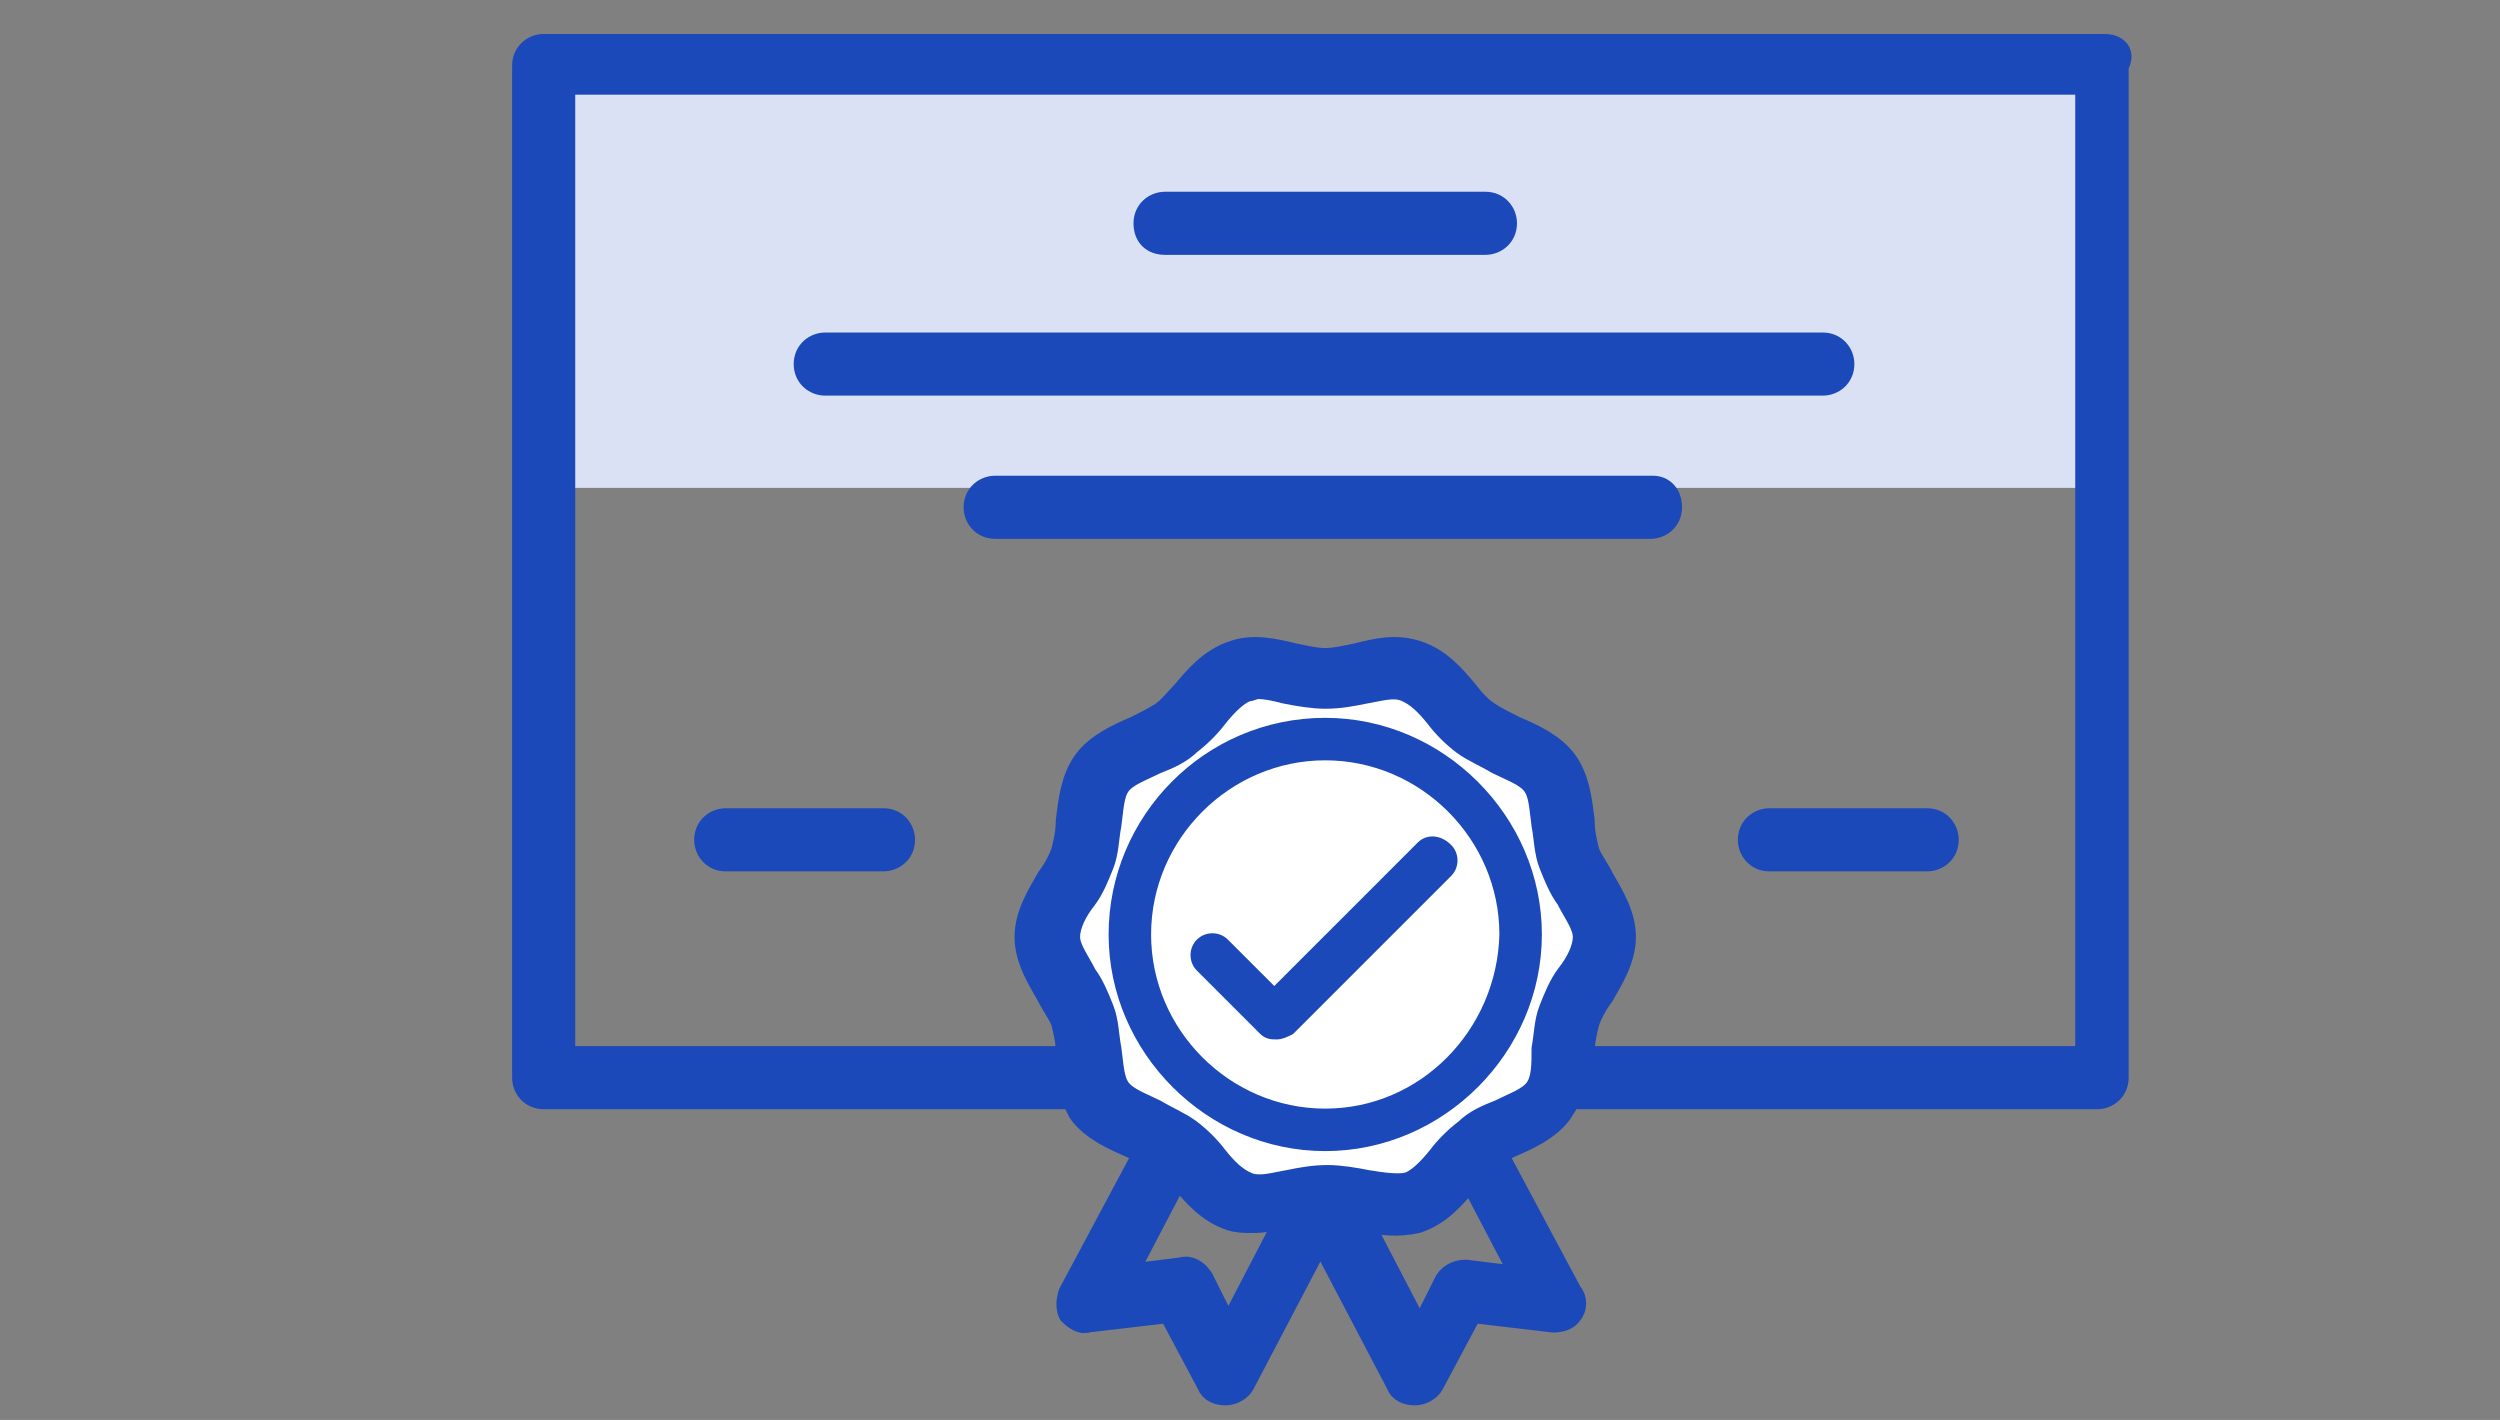 <?xml version="1.0" encoding="utf-8"?>
<!-- Generator: Adobe Illustrator 25.4.1, SVG Export Plug-In . SVG Version: 6.00 Build 0)  -->
<svg version="1.1" id="katman_1" xmlns="http://www.w3.org/2000/svg" xmlns:xlink="http://www.w3.org/1999/xlink" x="0px" y="0px"
	 viewBox="0 0 103 58.5" style="enable-background:new 0 0 103 58.5;" xml:space="preserve">
<rect x="0" y="0" width="103" height="58.5" fill="#808080" stroke="none"/>
<style type="text/css">
	.st0{fill:#DAE1F4;}
	.st1{fill:#FFFFFF;}
	.st2{fill:#1B49B9;stroke:#1B49B9;stroke-width:0.25;stroke-linecap:round;stroke-linejoin:round;}
	.st3{fill:#1B49B9;stroke:#1B49B9;stroke-linecap:round;stroke-linejoin:round;}
</style>
<rect x="23.2" y="2.7" class="st0" width="63.4" height="17.4"/>
<circle class="st1" cx="54.6" cy="38.6" r="11.4"/>
<g>
	<path class="st2" d="M58.5,34.8l-6,6l-2-2c-0.3-0.3-0.8-0.3-1.1,0c-0.3,0.3-0.3,0.8,0,1.1l2.6,2.6c0.2,0.2,0.4,0.2,0.6,0.2
		c0.2,0,0.4-0.1,0.6-0.2l6.5-6.5c0.3-0.3,0.3-0.8,0-1.1C59.3,34.5,58.8,34.5,58.5,34.8z"/>
	<path class="st2" d="M54.6,29.7c-4.9,0-8.8,4-8.8,8.8s4,8.8,8.8,8.8s8.8-4,8.8-8.8S59.4,29.7,54.6,29.7z M54.6,45.8
		c-4,0-7.3-3.3-7.3-7.3c0-4,3.3-7.3,7.3-7.3c4,0,7.3,3.3,7.3,7.3C61.8,42.5,58.6,45.8,54.6,45.8z"/>
	<path class="st3" d="M48,10h13.2c0.4,0,0.8-0.3,0.8-0.8c0-0.4-0.3-0.8-0.8-0.8H48c-0.4,0-0.8,0.3-0.8,0.8C47.2,9.7,47.5,10,48,10z"
		/>
	<path class="st3" d="M29.9,35.4h6.5c0.4,0,0.8-0.3,0.8-0.8c0-0.4-0.3-0.8-0.8-0.8h-6.5c-0.4,0-0.8,0.3-0.8,0.8
		C29.1,35,29.4,35.4,29.9,35.4z"/>
	<path class="st3" d="M72.1,34.6c0,0.4,0.3,0.8,0.8,0.8h6.5c0.4,0,0.8-0.3,0.8-0.8c0-0.4-0.3-0.8-0.8-0.8h-6.5
		C72.5,33.8,72.1,34.1,72.1,34.6z"/>
	<path class="st3" d="M34,15.8h41.1c0.4,0,0.8-0.3,0.8-0.8c0-0.4-0.3-0.8-0.8-0.8H34c-0.4,0-0.8,0.3-0.8,0.8
		C33.2,15.5,33.6,15.8,34,15.8z"/>
	<path class="st3" d="M68.1,20.1H41c-0.4,0-0.8,0.3-0.8,0.8c0,0.4,0.3,0.8,0.8,0.8h27c0.4,0,0.8-0.3,0.8-0.8
		C68.8,20.4,68.5,20.1,68.1,20.1z"/>
	<path class="st3" d="M86.7,1.9H22.4c-0.4,0-0.8,0.3-0.8,0.8v41.7c0,0.4,0.3,0.8,0.8,0.8h21.8c0.1,0.2,0.2,0.4,0.3,0.6
		c0.5,0.7,1.4,1.1,2.1,1.4c0.2,0.1,0.4,0.2,0.6,0.3l-3.1,5.8c-0.1,0.3-0.1,0.6,0,0.8c0.2,0.2,0.5,0.4,0.7,0.3l3.4-0.4l1.6,3
		c0.1,0.3,0.4,0.4,0.7,0.4c0,0,0,0,0,0c0.3,0,0.6-0.2,0.7-0.4l3.2-6.1l3.2,6.1c0.1,0.3,0.4,0.4,0.7,0.4c0,0,0,0,0,0
		c0.3,0,0.6-0.2,0.7-0.4l1.6-3l3.4,0.4c0.3,0,0.6-0.1,0.7-0.3c0.2-0.2,0.2-0.6,0-0.8l-3.1-5.8c0.2-0.1,0.4-0.2,0.6-0.3
		c0.7-0.3,1.6-0.7,2.1-1.4c0.1-0.2,0.3-0.4,0.3-0.6h21.8c0.4,0,0.8-0.3,0.8-0.8V2.7C87.5,2.2,87.2,1.9,86.7,1.9z M50.6,54.9
		l-1.1-2.2c-0.2-0.3-0.5-0.5-0.8-0.4l-2.4,0.3l2.2-4.2c0.1,0.1,0.1,0.1,0.2,0.2c0.5,0.6,1.1,1.3,2,1.6c0.3,0.1,0.6,0.1,0.9,0.1
		c0.5,0,1-0.1,1.5-0.2L50.6,54.9z M60.4,52.4c-0.3,0-0.6,0.1-0.8,0.4l-1.1,2.2L56,50.2c0.8,0.2,1.6,0.3,2.4,0.1c0.9-0.3,1.5-1,2-1.6
		c0.1-0.1,0.1-0.1,0.2-0.2l2.2,4.2L60.4,52.4z M63.3,44.9c-0.3,0.4-0.9,0.6-1.5,0.9c-0.5,0.2-1,0.4-1.4,0.8
		c-0.4,0.3-0.8,0.7-1.1,1.1c-0.4,0.5-0.9,1-1.3,1.1c-0.4,0.1-1.1,0-1.7-0.1c-0.5-0.1-1.1-0.2-1.6-0.2c-0.6,0-1.1,0.1-1.6,0.2
		c-0.6,0.1-1.2,0.3-1.7,0.1c-0.5-0.2-0.9-0.6-1.3-1.1c-0.3-0.4-0.7-0.8-1.1-1.1c-0.4-0.3-0.9-0.5-1.4-0.8c-0.6-0.3-1.2-0.5-1.5-0.9
		c-0.3-0.4-0.3-1-0.4-1.7c-0.1-0.5-0.1-1.1-0.3-1.6c-0.2-0.5-0.4-1-0.7-1.4c-0.3-0.6-0.7-1.1-0.7-1.6c0-0.5,0.3-1.1,0.7-1.6
		c0.3-0.4,0.5-0.9,0.7-1.4c0.2-0.5,0.2-1.1,0.3-1.6c0.1-0.7,0.1-1.3,0.4-1.7c0.3-0.4,0.9-0.6,1.5-0.9c0.5-0.2,1-0.4,1.4-0.8
		c0.4-0.3,0.8-0.7,1.1-1.1c0.4-0.5,0.9-1,1.3-1.1c0.1,0,0.3-0.1,0.4-0.1c0.4,0,0.8,0.1,1.2,0.2c0.5,0.1,1.1,0.2,1.6,0.2
		c0.6,0,1.1-0.1,1.6-0.2c0.6-0.1,1.2-0.3,1.7-0.1c0.5,0.2,0.9,0.6,1.3,1.1c0.3,0.4,0.7,0.8,1.1,1.1c0.4,0.3,0.9,0.5,1.4,0.8
		c0.6,0.3,1.2,0.5,1.5,0.9c0.3,0.4,0.3,1,0.4,1.7c0.1,0.5,0.1,1.1,0.3,1.6c0.2,0.5,0.4,1,0.7,1.4c0.3,0.6,0.7,1.1,0.7,1.6
		c0,0.5-0.3,1.1-0.7,1.6c-0.3,0.4-0.5,0.9-0.7,1.4c-0.2,0.5-0.2,1.1-0.3,1.6C63.6,43.9,63.6,44.5,63.3,44.9z M86,43.6H65.2
		c0-0.1,0-0.2,0-0.2c0-0.5,0.1-0.9,0.2-1.3c0.1-0.3,0.3-0.7,0.6-1.1c0.4-0.7,0.9-1.5,0.9-2.4c0-0.9-0.5-1.7-0.9-2.4
		c-0.2-0.4-0.5-0.8-0.6-1.1c-0.1-0.4-0.2-0.8-0.2-1.3c-0.1-0.8-0.2-1.7-0.7-2.4c-0.5-0.7-1.4-1.1-2.1-1.4c-0.4-0.2-0.8-0.4-1.1-0.6
		c-0.3-0.2-0.6-0.5-0.9-0.9c-0.5-0.6-1.1-1.3-2-1.6c-0.9-0.3-1.7-0.1-2.5,0.1c-0.5,0.1-0.9,0.2-1.3,0.2s-0.8-0.1-1.3-0.2
		c-0.8-0.2-1.7-0.4-2.5-0.1c-0.9,0.3-1.5,1-2,1.6c-0.3,0.3-0.6,0.7-0.9,0.9c-0.3,0.2-0.7,0.4-1.1,0.6c-0.7,0.3-1.6,0.7-2.1,1.4
		c-0.5,0.7-0.6,1.6-0.7,2.4c0,0.5-0.1,0.9-0.2,1.3c-0.1,0.3-0.3,0.7-0.6,1.1c-0.4,0.7-0.9,1.5-0.9,2.4c0,0.9,0.5,1.7,0.9,2.4
		c0.2,0.4,0.5,0.8,0.6,1.1c0.1,0.4,0.2,0.8,0.2,1.3c0,0.1,0,0.2,0,0.2H23.2V3.4H86V43.6z"/>
</g>
</svg>

